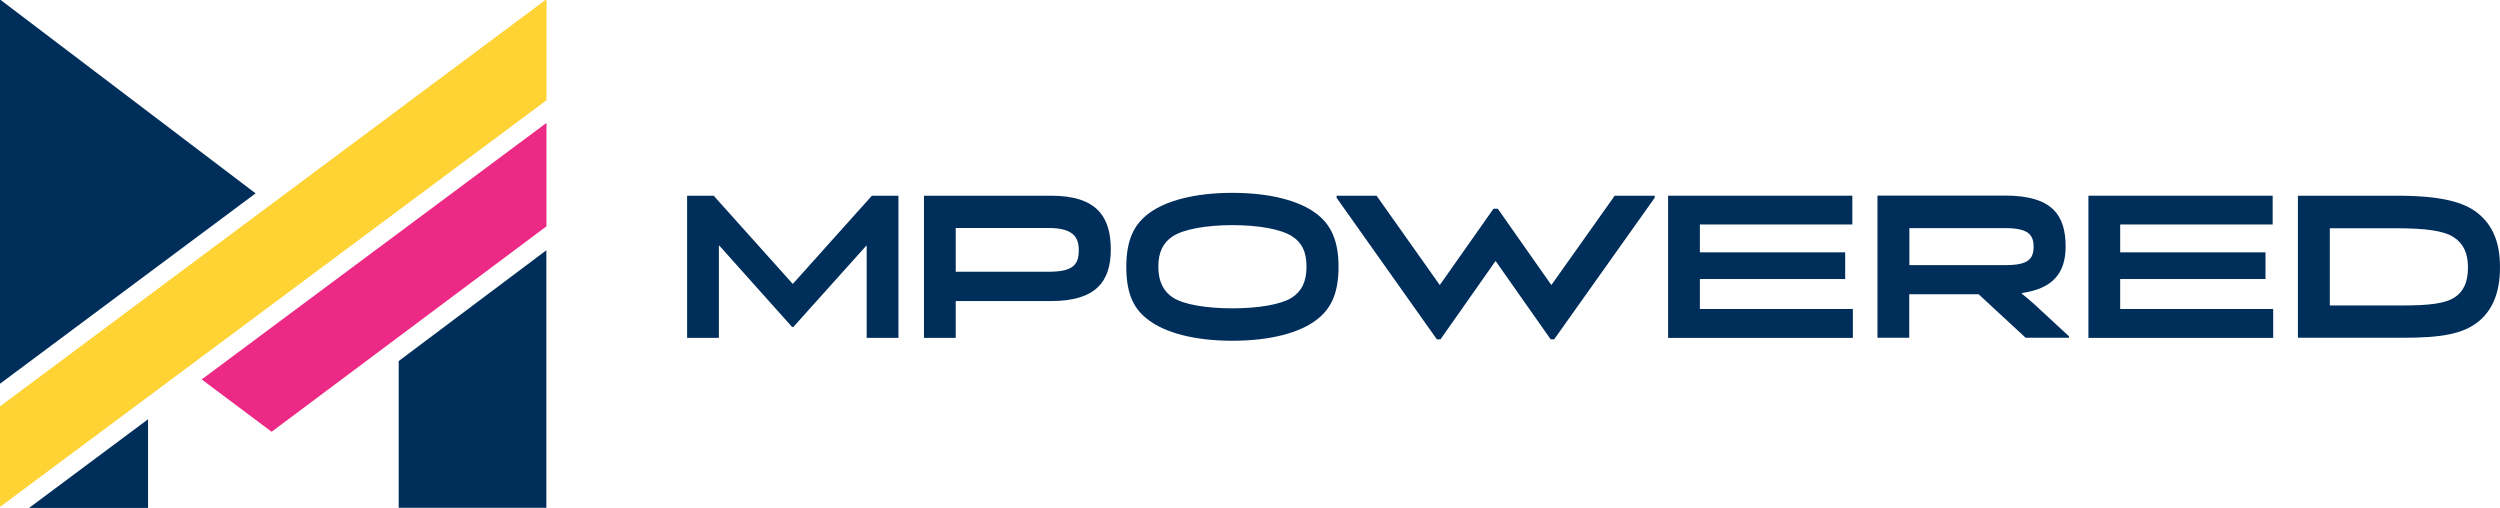 <?xml version="1.0" encoding="UTF-8"?>
<svg id="Layer_1" data-name="Layer 1" xmlns="http://www.w3.org/2000/svg" viewBox="0 0 192 39">
  <defs>
    <style>
      .cls-1 {
        fill: #ffd334;
      }

      .cls-2 {
        fill: #002e5a;
      }

      .cls-3 {
        fill: #ed2986;
      }
    </style>
  </defs>
  <g>
    <path class="cls-2" d="M66.56,18.87h-.03l-5.6,6.24h-.1l-5.58-6.24h-.04v7.08h-2.44v-10.92h2.04l6.06,6.76h.03l6.06-6.76h2.04v10.92h-2.44v-7.08Z"/>
    <path class="cls-2" d="M70.96,15.03h9.77c3.52,0,4.58,1.64,4.58,4.13s-1.18,3.96-4.58,3.96h-7.33v2.83h-2.44v-10.92ZM73.4,17.52v3.35h7.11c1.93,0,2.34-.55,2.34-1.67,0-1.04-.51-1.69-2.31-1.69h-7.14Z"/>
    <path class="cls-2" d="M88.28,16.35c1.23-.9,3.39-1.54,6.37-1.54s5.14.64,6.37,1.54c1.13.82,1.78,2.02,1.78,4.14s-.63,3.31-1.78,4.14c-1.23.9-3.38,1.54-6.37,1.54s-5.14-.64-6.37-1.54c-1.17-.83-1.78-1.99-1.78-4.14s.65-3.32,1.78-4.14ZM90.09,22.86c.82.53,2.57.82,4.56.82s3.72-.29,4.56-.82c.73-.47,1.13-1.19,1.13-2.38s-.39-1.88-1.12-2.34c-.82-.53-2.54-.85-4.57-.85s-3.75.32-4.57.85c-.73.47-1.12,1.19-1.12,2.34s.4,1.91,1.13,2.38Z"/>
    <path class="cls-2" d="M114.84,20.07l-4.21,5.99h-.28l-7.7-10.87v-.16h3.07l4.84,6.84h.03l4.11-5.84h.33l4.1,5.84h.03l4.85-6.84h3.07v.16l-7.72,10.87h-.27l-4.21-5.99h-.03Z"/>
    <path class="cls-2" d="M130.55,21.43v2.3h11.75v2.22h-14.19v-10.92h14.15v2.21h-11.71v2.14h11.16v2.05h-11.16Z"/>
    <path class="cls-2" d="M155.28,22.51v.05c.28.22.62.5.95.8l2.67,2.47v.11h-3.33l-3.61-3.34h-5.33v3.34h-2.44v-10.92h9.8c3.68,0,4.65,1.56,4.65,3.92,0,1.99-.95,3.23-3.36,3.56ZM146.64,20.36h7.43c1.72,0,2.11-.5,2.11-1.41s-.4-1.43-2.17-1.43h-7.37v2.84Z"/>
    <path class="cls-2" d="M162.83,21.43v2.3h11.75v2.22h-14.19v-10.92h14.15v2.21h-11.71v2.14h11.16v2.05h-11.16Z"/>
    <path class="cls-2" d="M176.48,15.03h7.6c3.36,0,5.14.48,6.2,1.33,1.13.91,1.72,2.2,1.72,4.16,0,2.1-.67,3.4-1.71,4.22-1.16.9-2.77,1.2-5.7,1.2h-8.11v-10.92ZM178.92,23.46h5.58c2.12,0,3.27-.16,3.97-.59.71-.45,1.07-1.16,1.07-2.34,0-1.09-.36-1.83-1.09-2.31-.77-.5-2.16-.69-4.45-.69h-5.07v5.94Z"/>
  </g>
  <g>
    <polygon class="cls-2" points="30.62 39.06 41.96 39.06 41.96 19.22 30.62 27.73 30.62 39.06"/>
    <polygon class="cls-2" points="11.37 39.01 11.37 32.2 2.23 39.01 11.37 39.01"/>
    <polygon class="cls-2" points="0 -.04 0 29.47 19.63 14.85 0 -.04"/>
    <polygon class="cls-3" points="20.86 33.16 41.97 17.38 41.97 9.44 15.49 29.14 20.86 33.16"/>
    <polygon class="cls-1" points="0 31.21 0 38.93 41.97 7.7 41.97 -.06 0 31.21"/>
  </g>
</svg>
